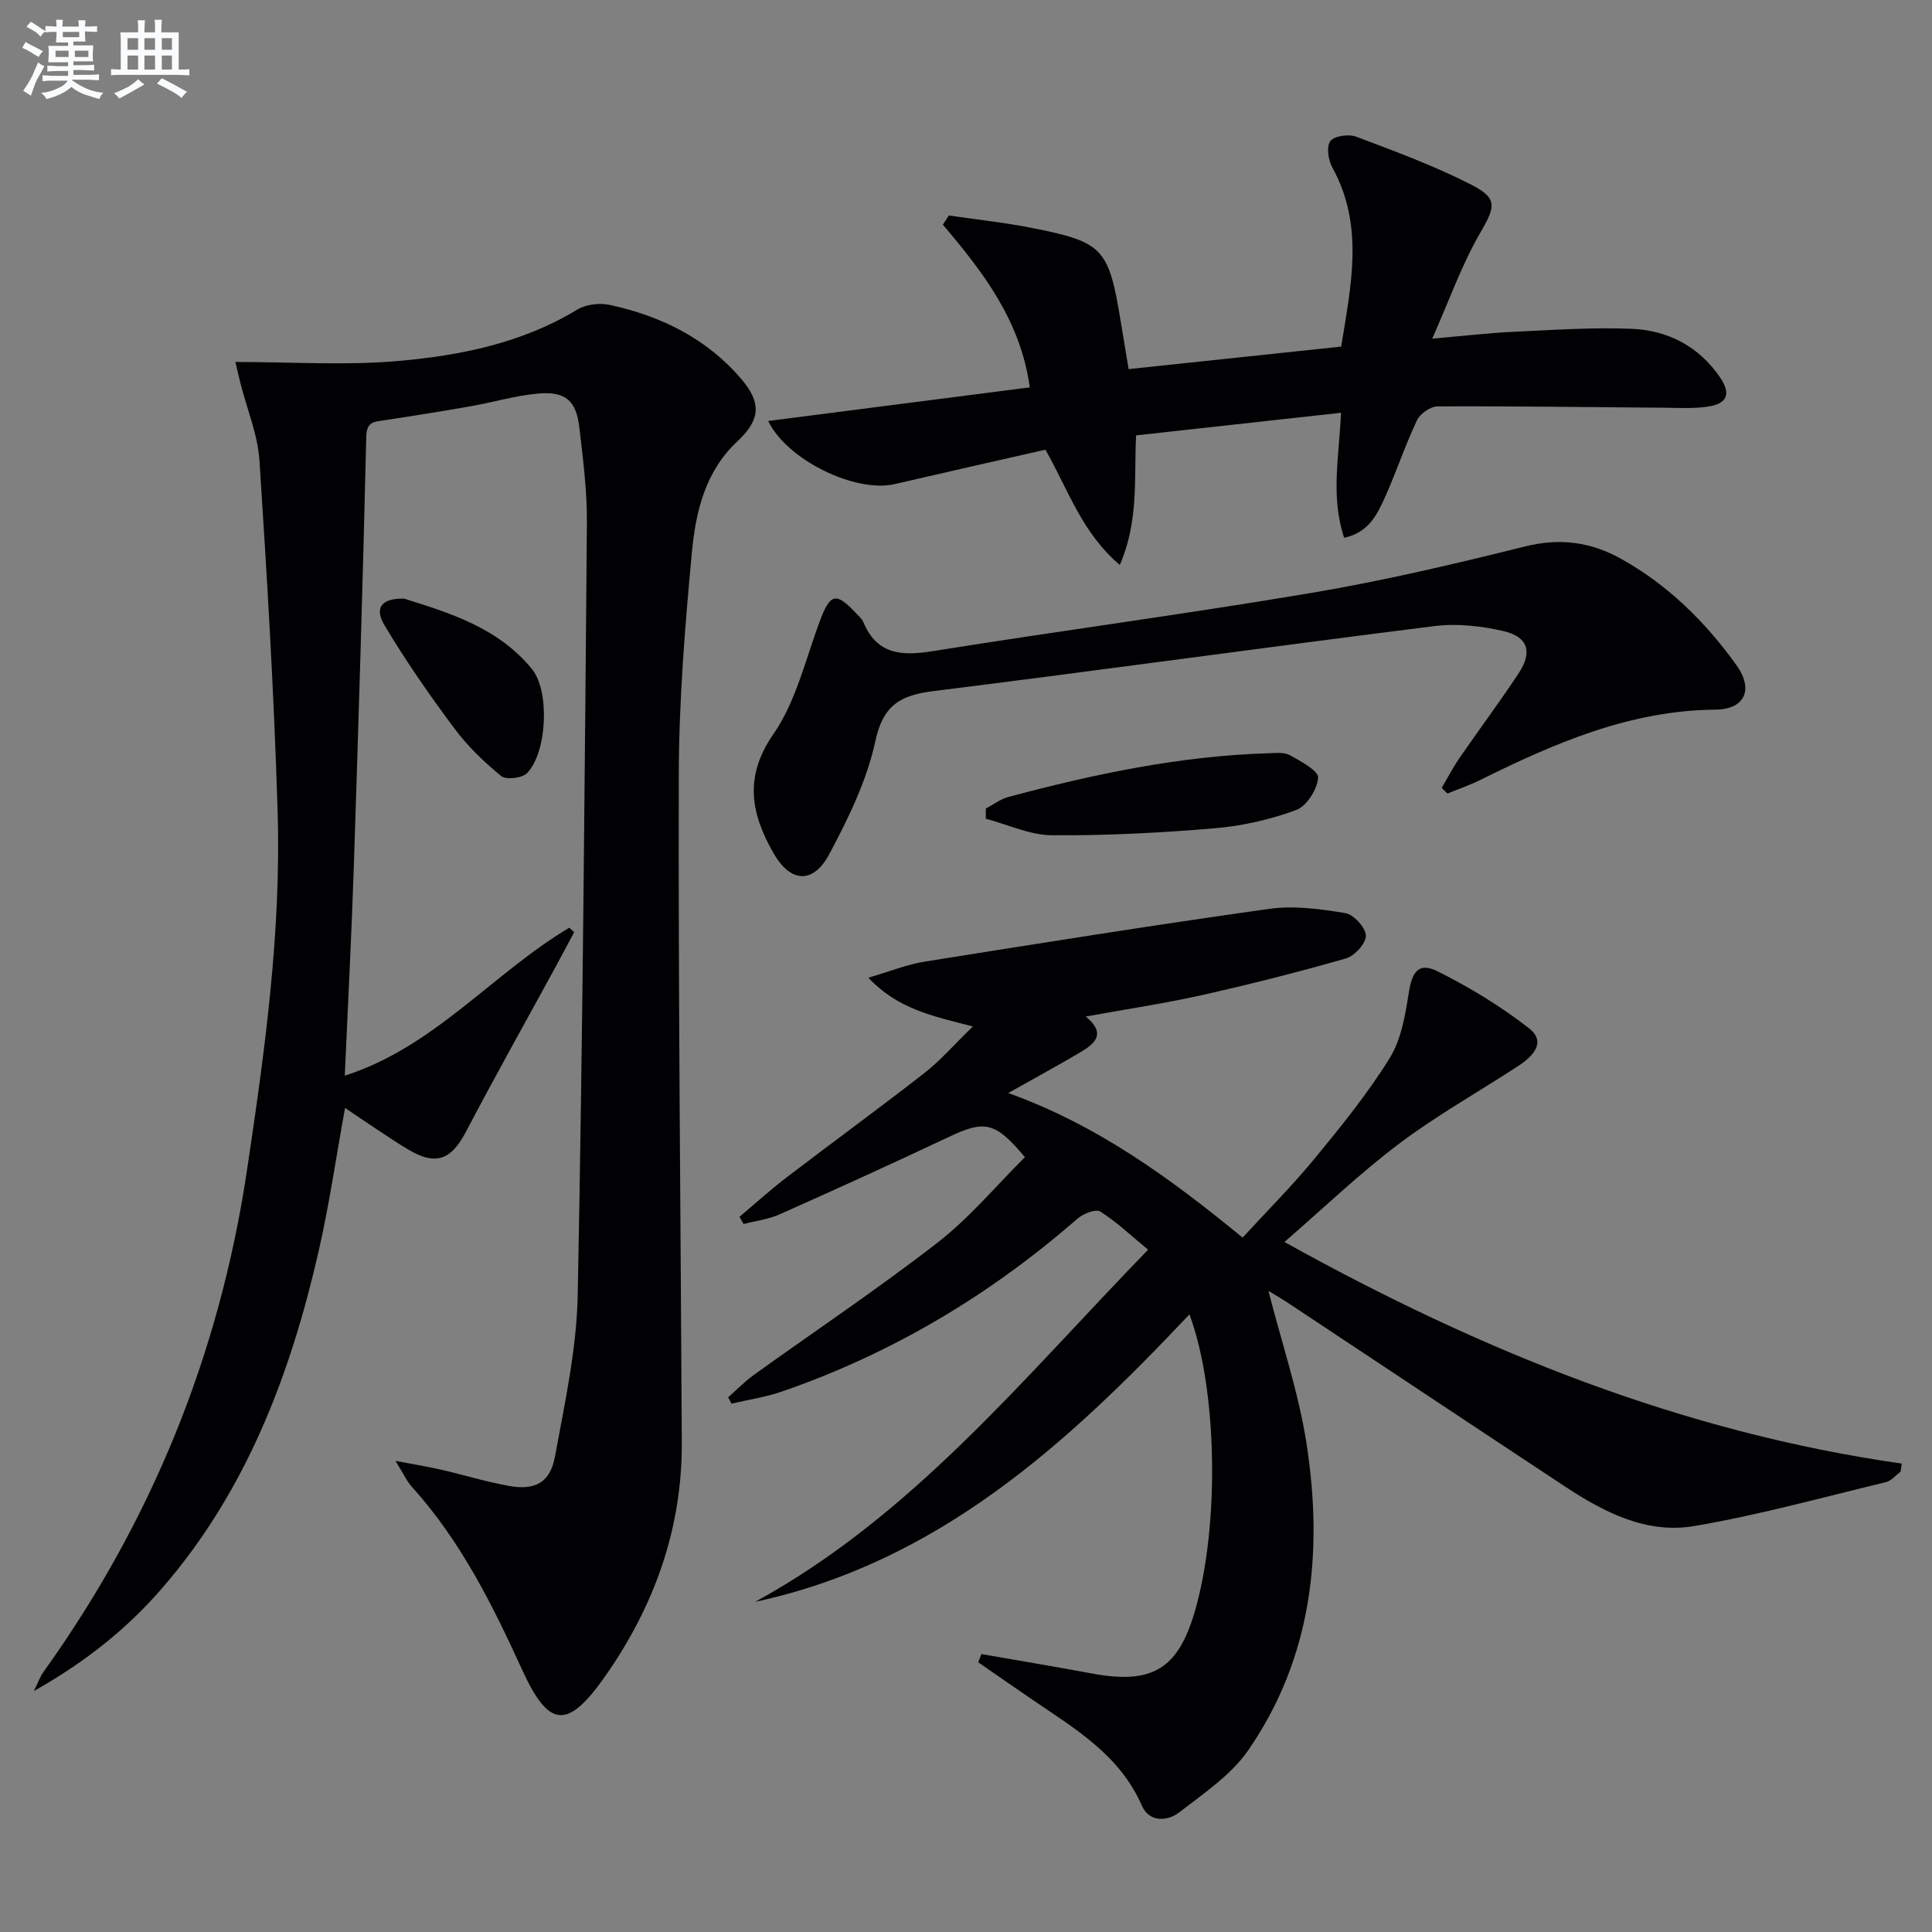 <svg enable-background="new 0 0 400 400" viewBox="0 0 400 400" xmlns="http://www.w3.org/2000/svg"><rect x="0" y="0" width="400" height="400" fill="#808080" stroke="none"/><g fill="#010103"><path d="m71.44 229.38c-1.85 10.16-3.26 19.99-5.46 29.63-5.84 25.54-14.94 49.63-32.42 69.81-7.25 8.37-15.73 15.18-26.55 21.3 1.02-2.08 1.35-3.08 1.94-3.89 22.37-31.21 36.45-65.7 42.16-103.76 3.7-24.7 7.12-49.4 6.37-74.4-.73-24.25-2.18-48.49-3.76-72.71-.35-5.35-2.56-10.58-3.9-15.87-.42-1.65-.79-3.32-1.08-4.55 11.6 0 22.72.76 33.69-.2 12.88-1.13 25.62-3.69 37.03-10.61 1.8-1.09 4.6-1.47 6.69-1.02 10.64 2.29 20.12 6.92 27.33 15.36 4.23 4.96 3.95 8.46-.83 12.93-6.69 6.24-8.63 14.63-9.41 23.03-1.42 15.21-2.66 30.5-2.7 45.76-.12 46.14.39 92.28.62 138.41.09 17.91-5.71 33.97-15.88 48.47-7.83 11.16-11.68 10.68-17.2-1.41-6.16-13.49-12.76-26.73-22.84-37.87-1.04-1.15-1.7-2.66-3.36-5.33 4.14.79 6.83 1.22 9.48 1.83 4.69 1.08 9.31 2.51 14.04 3.36 5.38.96 8.51-.68 9.5-6.08 2.03-11.07 4.49-22.26 4.71-33.45 1.04-53.27 1.45-106.56 1.9-159.84.06-6.61-.8-13.25-1.57-19.83-.65-5.61-2.97-7.52-8.76-6.95-4.6.45-9.1 1.79-13.67 2.6-6.03 1.06-12.09 2.03-18.15 2.94-2.09.31-3.46.36-3.53 3.42-.69 29.6-1.6 59.19-2.57 88.79-.47 14.28-1.22 28.56-1.88 43.45 18.47-5.87 30.63-21.19 46.49-30.63.34.31.68.62 1.01.93-1.21 2.25-2.4 4.51-3.62 6.76-6.28 11.51-12.7 22.95-18.79 34.56-3.06 5.83-6.21 7.08-11.93 3.69-2.29-1.35-4.49-2.86-6.72-4.33-2.07-1.35-4.1-2.76-6.38-4.3z"/><path d="m203.19 342.46c7.63 1.33 15.27 2.6 22.88 4.02 12.4 2.31 17.78-.87 21.26-12.7 5.21-17.7 4.76-46.03-1.07-61.65-25.35 26.88-52.17 51.4-89.9 59.51 32.58-17.82 55.46-46.28 81.34-72.9-3.5-2.89-6.48-5.74-9.9-7.9-.93-.59-3.55.45-4.75 1.49-18.13 15.83-38.42 27.92-61.18 35.78-3.36 1.16-6.94 1.68-10.42 2.5-.23-.44-.47-.87-.7-1.31 1.77-1.56 3.43-3.27 5.34-4.65 12.7-9.13 25.72-17.83 38.07-27.42 6.62-5.14 12.1-11.76 18.04-17.65-6.2-7.39-8.31-7.72-15.93-4.11-11.54 5.46-23.18 10.74-34.84 15.94-2.33 1.04-4.97 1.36-7.47 2.01-.29-.5-.57-1-.86-1.49 3.21-2.7 6.32-5.53 9.65-8.08 9.52-7.28 19.21-14.34 28.66-21.71 3.27-2.55 6.04-5.76 10.01-9.62-8.43-2.19-15.46-3.57-21.64-10.09 4.58-1.34 8.04-2.76 11.64-3.33 23.76-3.79 47.53-7.59 71.36-10.93 5.13-.72 10.57.02 15.74.88 1.74.29 4.2 2.96 4.27 4.64.07 1.57-2.31 4.22-4.09 4.73-9.85 2.83-19.81 5.35-29.82 7.6-7.74 1.73-15.6 2.9-24.08 4.44 4.41 3.65 1.76 5.7-1.22 7.46-4.68 2.76-9.45 5.35-14.83 8.38 18.47 6.65 33.45 17.57 48.52 29.93 5.01-5.46 10.27-10.71 14.96-16.42 5.49-6.67 10.97-13.44 15.5-20.76 2.4-3.87 3.22-8.91 3.95-13.55.68-4.35 2.07-6.34 5.95-4.4 6.62 3.3 13.05 7.21 18.88 11.75 3.81 2.96.77 5.92-2.21 7.87-8.21 5.37-16.83 10.19-24.64 16.08-8.18 6.16-15.61 13.31-23.73 20.34 40.7 22.61 82.34 39.39 127.81 45.88-.08.56-.17 1.13-.25 1.69-1.02.74-1.93 1.89-3.06 2.16-13.2 3.17-26.34 6.83-39.7 9.09-9.78 1.66-18.56-2.82-26.63-8.14-19.02-12.55-37.98-25.18-56.98-37.77-1.46-.97-2.97-1.85-4.51-2.8 2.73 10.71 6.23 20.99 7.88 31.56 3.49 22.44 1.23 44.27-12.02 63.51-3.54 5.15-9.21 8.94-14.28 12.88-2.51 1.96-6.28 2.08-7.77-1.34-4.56-10.48-13.78-15.9-22.57-21.89-3.79-2.58-7.55-5.2-11.32-7.81.23-.56.45-1.13.66-1.7z"/><path d="m196.45 44.61c5.82.86 11.69 1.48 17.45 2.63 14.54 2.89 15.66 4.2 18.14 19.35.51 3.09 1.02 6.18 1.63 9.83 14.7-1.56 29.17-3.09 44.01-4.66 2.03-12.69 4.82-25.04-1.86-37.13-.84-1.52-1.23-4.37-.37-5.44.87-1.09 3.82-1.47 5.37-.88 8.04 3.03 16.16 6.03 23.8 9.93 5.64 2.88 4.93 4.63 1.76 10.12-3.75 6.5-6.29 13.71-9.85 21.75 6.79-.59 11.86-1.19 16.96-1.42 8.14-.38 16.3-.95 24.42-.61 7.43.32 13.82 3.66 18.16 9.98 2.42 3.53 1.55 5.58-2.64 6.15-3.07.42-6.22.22-9.34.2-15.49-.11-30.99-.34-46.48-.27-1.46.01-3.59 1.51-4.24 2.87-2.42 5.1-4.2 10.5-6.5 15.66-1.66 3.71-3.41 7.57-8.58 8.67-2.84-8.5-1.03-16.89-.65-25.88-14.26 1.57-28.18 3.11-42.42 4.68-.46 8.85.61 17.59-3.37 26.83-7.82-6.62-10.63-15.44-15.4-23.87-10.28 2.34-20.74 4.69-31.18 7.12-8.14 1.9-22.32-4.96-26.23-13.06 18.08-2.32 36.04-4.63 54.17-6.96-1.92-13.86-9.7-23.9-18-33.68.42-.65.83-1.28 1.24-1.91z"/><path d="m298.49 163.13c1.22-2.08 2.33-4.24 3.7-6.22 4.05-5.89 8.35-11.62 12.28-17.59 2.85-4.34 1.89-7.47-3.16-8.65-4.61-1.07-9.62-1.63-14.29-1.05-34.59 4.33-69.12 9.15-103.72 13.46-6.82.85-10.46 2.85-12.07 10.36-1.74 8.11-5.57 15.94-9.51 23.35-3.37 6.34-8.08 6.01-11.63-.25-4.59-8.09-6.12-15.68.04-24.56 4.68-6.75 6.63-15.42 9.58-23.32 2.16-5.78 3.34-6.16 7.45-1.78.57.61 1.27 1.19 1.58 1.92 2.88 6.86 8.1 7.03 14.54 5.99 26.06-4.18 52.24-7.65 78.27-12.04 14.87-2.51 29.61-5.98 44.26-9.63 7.13-1.77 13.49-.92 19.66 2.49 9.79 5.42 17.6 13.11 24.06 22.13 3.59 5.01 1.72 9.13-4.35 9.18-17.73.16-33.34 6.95-48.77 14.59-2.17 1.07-4.48 1.86-6.72 2.78-.41-.37-.8-.77-1.2-1.16z"/><path d="m204.11 167.4c1.54-.81 3-1.95 4.64-2.39 17.68-4.73 35.53-8.51 53.91-9.06 1.48-.04 3.23-.25 4.41.41 2.24 1.26 5.93 3.21 5.83 4.65-.16 2.4-2.37 5.9-4.54 6.7-5.39 1.98-11.18 3.3-16.91 3.78-11.19.94-22.45 1.53-33.68 1.44-4.57-.04-9.11-2.22-13.67-3.42 0-.7 0-1.4.01-2.11z"/><path d="m83.64 123.93c9.18 2.91 19.44 5.92 26.5 14.6 3.75 4.61 3.11 17.32-1.02 21.54-1.02 1.04-4.33 1.44-5.34.61-3.56-2.91-6.97-6.18-9.7-9.86-5.13-6.88-10.06-13.96-14.45-21.33-2.19-3.66-.68-5.62 4.01-5.56z"/></g><path d="m6.8 9.5c.6.3 1.3.7 2.1 1.1-.4.4-.7.8-.9 1.2-.7-.4-1.3-.8-1.8-1.1s-1.1-.6-1.6-.8c.2-.4.5-.8.7-1.2.4.2.8.5 1.5.8zm.9 6.9c-.3.6-.5 1.1-.7 1.7s-.4 1.1-.6 1.7c-.6-.4-1.1-.7-1.6-1 .7-1 1.2-1.8 1.5-2.4.3-.5.6-1.1.8-1.7.3-.6.5-1.2.8-1.8.3.3.8.6 1.3.8-.7 1.3-1.2 2.2-1.5 2.7zm.1-11c.4.3 1 .7 1.7 1.1-.5.2-.8.6-1.1 1.1-.5-.6-1-1-1.4-1.2s-.9-.6-1.5-.8c.2-.4.5-.7.9-1.1.5.3.9.6 1.4.9zm10.5 13.1c1 .4 2 .6 3.1.7-.4.4-.7.8-.8 1.3-.9-.2-1.9-.6-3-.9-1-.4-2-.9-2.8-1.6-.5.4-1.1.9-1.9 1.3s-1.9.9-3.3 1.2c-.1-.3-.5-.8-1.1-1.3 1 0 2.1-.3 3.2-.8 1.2-.5 1.9-1 2.3-1.7h-3.2c-.4 0-1 0-2 .1v-1.2c1 0 1.7.1 2 .1h3.3v-1h-2.3c-.2 0-.9 0-2 .1v-1.2c1.2 0 1.9.1 2 .1h2.3v-.8h-4.1c0-.7.1-1.2.1-1.6 0-.5 0-1.1-.1-1.8h4.1v-.7h-2.5c0-.6.1-1.1.1-1.6v-.6h-.5c-.4 0-1 0-1.8.1v-1.3c1.2 0 1.9.1 2.1.1h.2c0-.3 0-.8-.1-1.4h1.4c0 .6-.1 1-.1 1.4h3.4c0-.4 0-.8-.1-1.3h1.5c0 .4-.1.9-.1 1.3.7 0 1.5 0 2.5-.1v1.2c-1 0-1.8-.1-2.5-.1v.6c0 .3 0 .8.1 1.5h-2.5v.8h4.1c0 .8-.1 1.3-.1 1.8s0 1 .1 1.5h-4.1v.8h1.4c.8 0 1.8 0 2.9-.1v1.2c-1 0-1.9-.1-2.8-.1h-1.5v1h3.2c.3 0 1 0 2.1-.1v1.2c-1.1 0-1.8-.1-2.1-.1h-3.4l-.1.1c1.4 1 2.4 1.5 3.4 1.9zm-4.1-6.7v-1.3h-2.7v1.3zm2.2-4.1v-1.1h-3.4v1.1zm1.9 4.1v-1.3h-2.8v1.3z" fill="#fafbfc"/><path d="m37 6.7v2.3 5.4c1 0 1.8 0 2.2-.1v1.3c-.6 0-1.5-.1-2.5-.1h-11.9c-.7 0-1.3 0-1.8.1v-1.3c.5 0 1.1.1 2 .1v-5.2c0-1 0-1.8-.1-2.5h3.7c0-1.3 0-2.1-.1-2.5h1.5c0 .4-.1 1.3-.1 2.5h2.2c0-1.2 0-2.1-.1-2.6h1.5c0 .4-.1 1.3-.1 2.6zm-12.3 13.7c-.3-.4-.7-.8-1.1-1.1 1.1-.4 2.1-.9 2.9-1.3.8-.5 1.5-1 2.1-1.6.4.4.9.8 1.3 1.1-2.5 1.4-4.2 2.4-5.2 2.9zm3.9-10.1v-2.4h-2.2v2.4zm0 4.1v-2.9h-2.2v2.9zm3.5-4.1v-2.4h-2.2v2.4zm0 4.1v-2.9h-2.2v2.9zm.4 2.9 1-1.1c.6.3 1.4.7 2.5 1.3s2 1.1 2.7 1.5c-.4.4-.8.8-1.1 1.3-.8-.8-2.5-1.7-5.1-3zm3.1-7v-2.4h-2.1v2.4zm0 4.1v-2.9h-2.1v2.9z" fill="#fafbfc"/></svg>